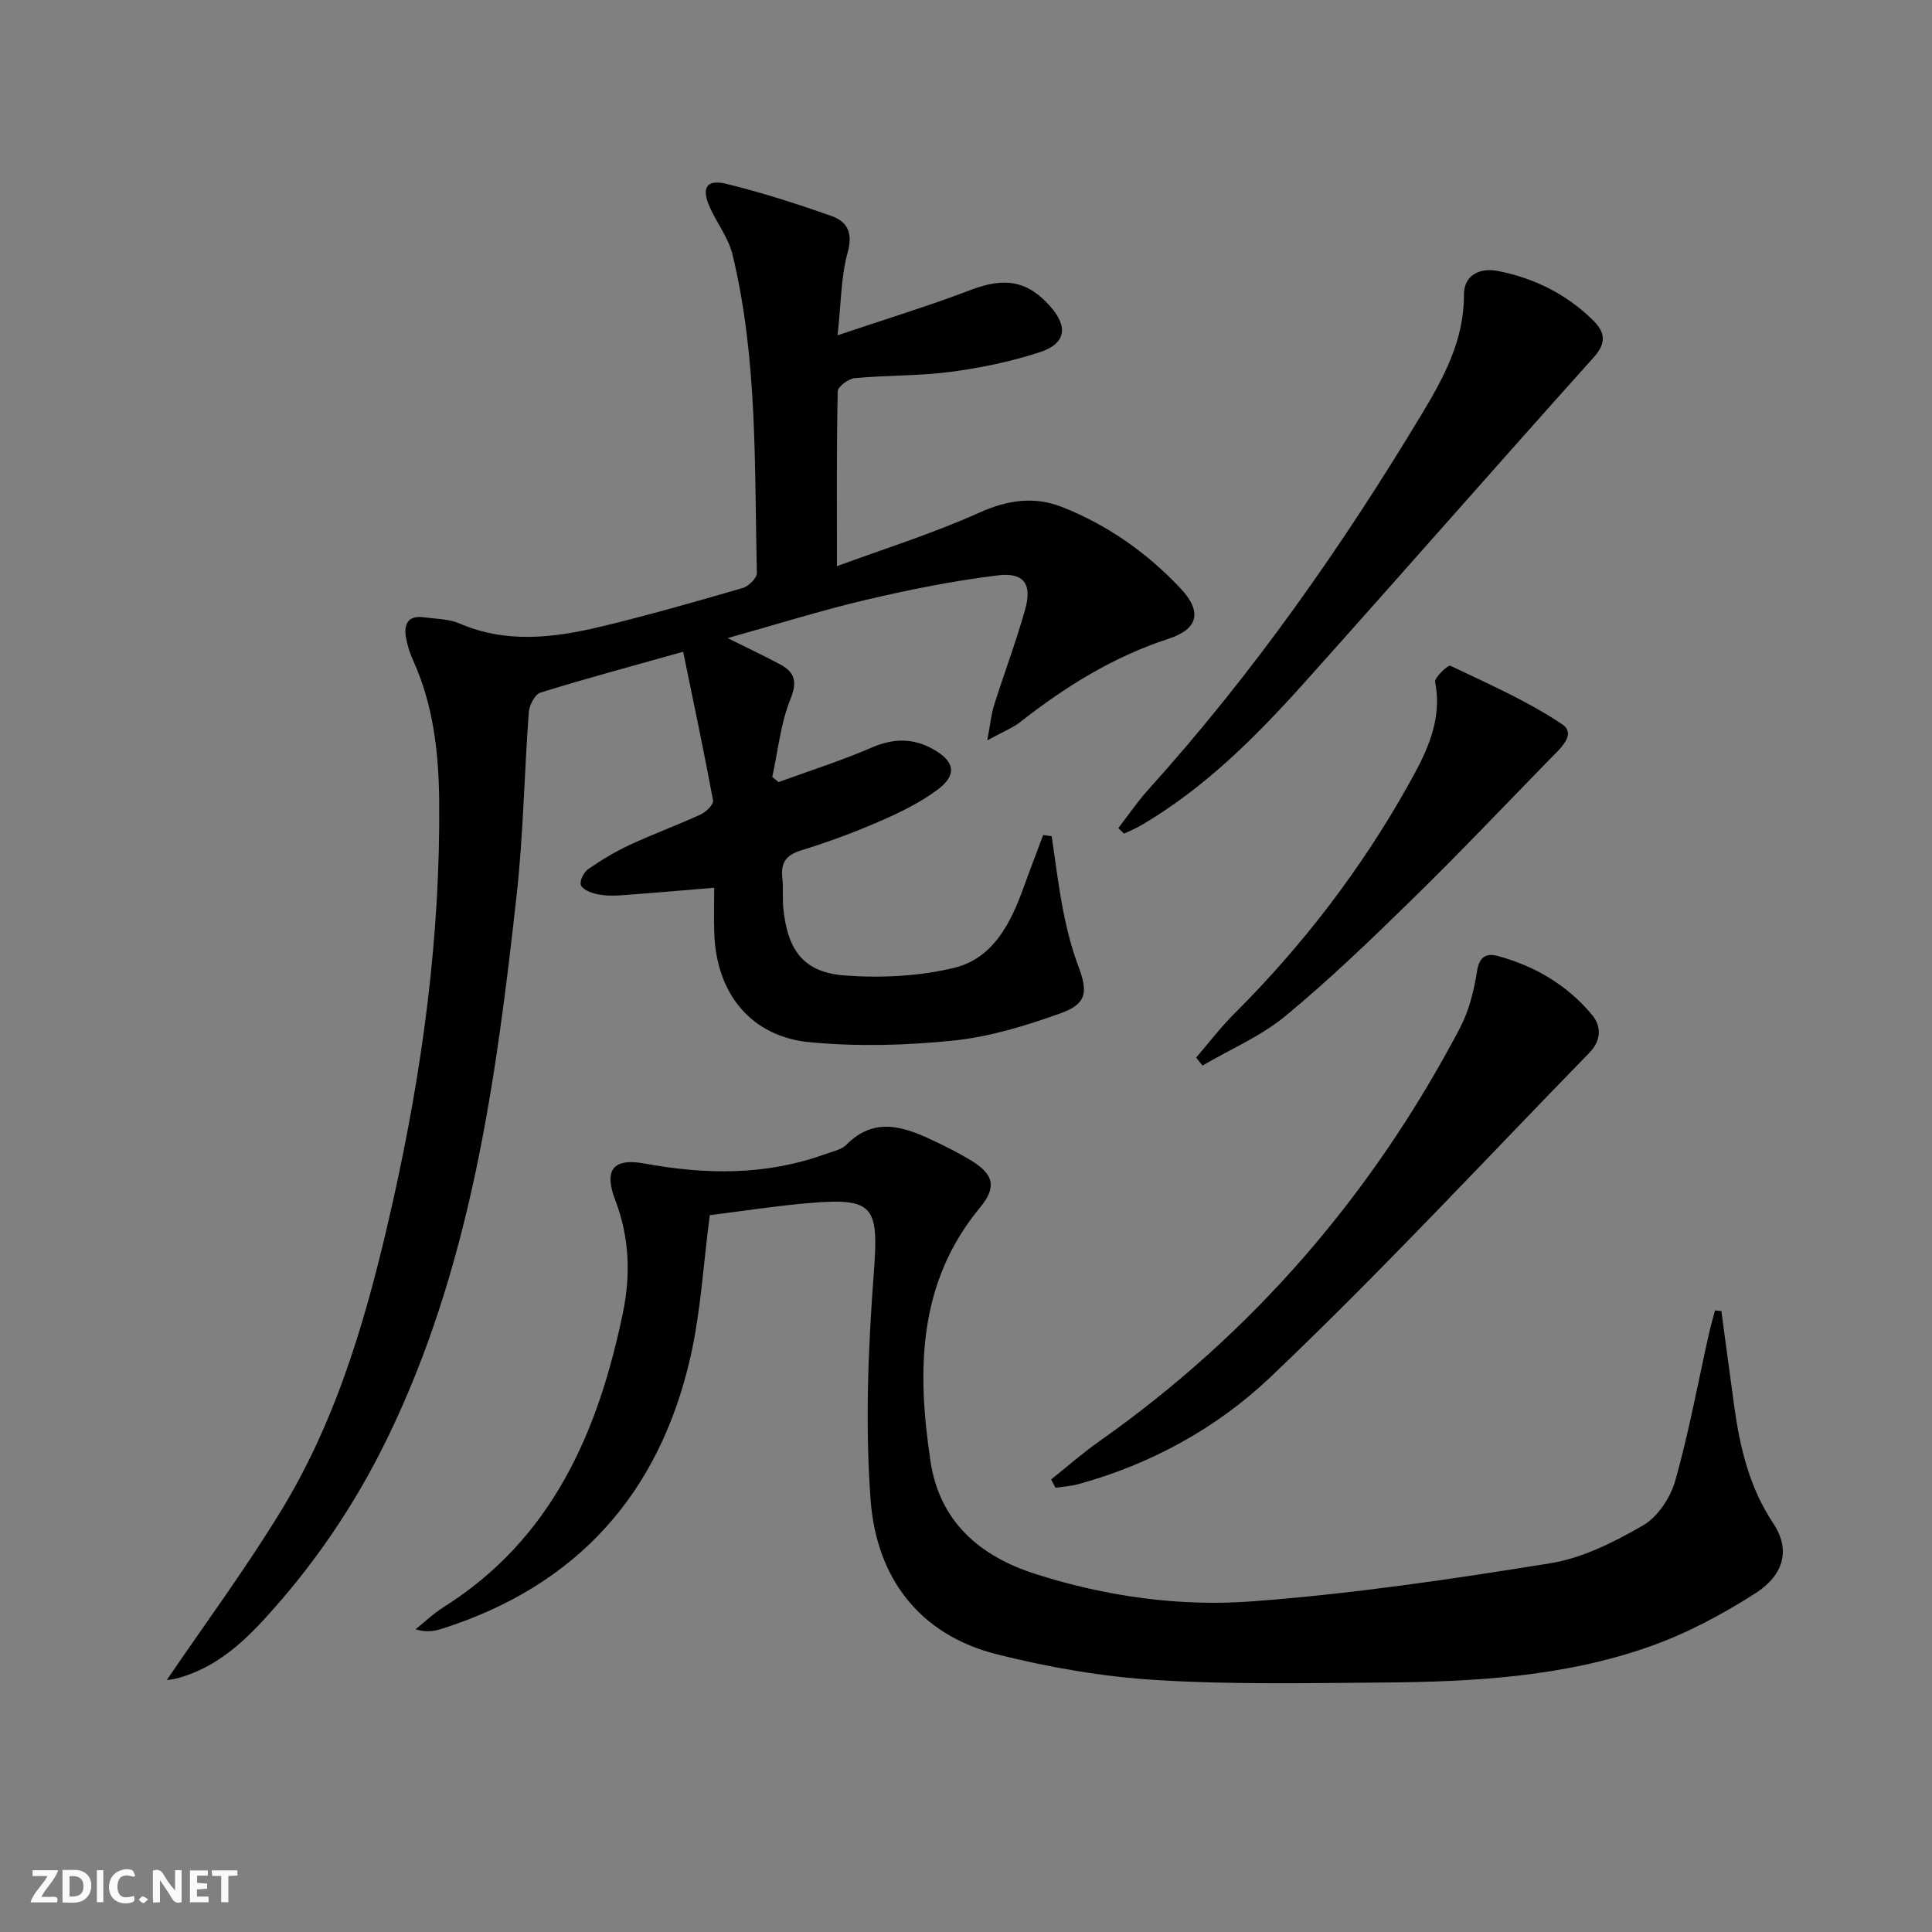 <svg enable-background="new 0 0 400 400" viewBox="0 0 400 400" xmlns="http://www.w3.org/2000/svg"><rect x="0" y="0" width="400" height="400" fill="#808080" stroke="none"/><g fill="#fbfafa"><path d="m37.59 393.81c-.92.31-1.52.05-2-.78-.7-1.2-1.52-2.34-2.47-3.78v4.59c-.55.03-.95.05-1.41.07-.03-.37-.06-.64-.06-.91 0-1.91 0-3.81 0-5.7 1.13-.41 1.77-.03 2.29.91.62 1.11 1.38 2.14 2.31 3.19v-4.2h1.35v6.61z"/><path d="m12.94 393.88v-6.75c1.9.19 3.93-.54 5.37 1.29.8 1.01.78 2.88.03 3.97-1.37 1.97-3.4 1.51-5.4 1.49m1.45-1.22c2.04.12 2.92-.58 2.89-2.21-.03-1.51-.98-2.19-2.89-2z"/><path d="m11.81 393.87h-5.49c.68-2.18 2.47-3.48 3.51-5.45h-3.08v-1.21h5.29c-.71 2.13-2.44 3.48-3.47 5.51.86 0 1.63.04 2.39-.01.79-.05 1.14.21.85 1.16"/><path d="m39.33 393.86v-6.61h3.7v1.07h-2.22v1.52c.68.04 1.34.09 2.07.13v1.07c-.72.05-1.38.09-2.1.14v1.48h2.4v1.19h-3.85z"/><path d="m27.71 388.56c-1.15-.3-2.46-.61-3.1.64-.37.73-.41 1.93-.06 2.67.63 1.35 1.99.93 3.17.68.35.94-.01 1.32-.93 1.46-1.62.25-3.05-.27-3.76-1.48-.73-1.25-.6-3.03.31-4.17.88-1.11 2.71-1.7 4-1.16.32.13.44.74.65 1.12-.1.08-.19.16-.28.24"/><path d="m49.15 387.24v1.07c-.59.02-1.17.05-1.87.08v5.44h-1.48v-5.44h-1.85c-.05-.4-.08-.73-.13-1.15z"/><path d="m20.06 387.21h1.33v6.62h-1.33z"/><path d="m30.68 393.25c-.49.38-.8.79-1.05.76-.32-.05-.6-.45-.9-.7.26-.24.51-.64.8-.67.29-.04.62.3 1.15.61"/></g><path d="m141.44 134.94c-10.78 3.03-20.22 5.56-29.55 8.46-1.15.36-2.3 2.61-2.41 4.06-.94 12.6-1.12 25.27-2.51 37.81-4.28 38.67-9.53 77.19-26.88 112.72-6.66 13.65-15.19 26.18-25.51 37.39-5.01 5.44-10.57 10.17-17.96 12.11-1.03.27-2.11.33-2.08.33 7.73-11.37 16.2-22.84 23.61-34.96 12.11-19.81 18.24-41.96 23.26-64.4 6.07-27.17 9.77-54.63 9.52-82.53-.09-10.03-1.19-19.9-5.39-29.19-.68-1.5-1.2-3.12-1.49-4.74-.49-2.81.45-4.65 3.72-4.2 2.46.34 5.11.32 7.32 1.27 9.76 4.22 19.6 2.99 29.38.65 9.84-2.36 19.58-5.16 29.31-7.98 1.21-.35 2.94-2.06 2.92-3.1-.52-22.08.2-44.28-5.05-65.97-.84-3.45-3.25-6.5-4.72-9.82-1.76-3.95-.65-5.79 3.41-4.8 7.38 1.81 14.66 4.14 21.83 6.68 3.25 1.15 4.46 3.48 3.33 7.55-1.39 5-1.35 10.41-2.09 17.14 10.07-3.4 18.92-6.09 27.54-9.38 6.98-2.67 11.74-2.01 16.52 3.42 3.72 4.22 3.22 7.7-2.19 9.46-5.95 1.94-12.19 3.24-18.4 4.06-6.57.87-13.28.69-19.9 1.31-1.31.12-3.52 1.76-3.54 2.73-.25 11.61-.16 23.22-.16 36.2 9.73-3.59 19.82-6.74 29.38-11.04 5.92-2.67 11.46-3.49 17.28-1.19 9.4 3.72 17.55 9.47 24.47 16.82 4.5 4.78 3.74 8.41-2.46 10.43-11.41 3.73-21.34 9.88-30.68 17.22-1.61 1.26-3.61 2.04-6.87 3.82.65-3.42.83-5.43 1.42-7.3 2.1-6.64 4.57-13.16 6.44-19.86 1.45-5.18-.26-7.65-5.64-7-9.17 1.11-18.28 2.95-27.28 5.06-9.34 2.2-18.52 5.09-28.69 7.93 4.17 2.07 7.5 3.64 10.75 5.38 3.05 1.63 3.78 3.47 2.26 7.23-2.05 5.06-2.58 10.73-3.77 16.14.43.35.87.71 1.3 1.06 6.45-2.35 13.01-4.43 19.3-7.15 4.52-1.95 8.6-1.99 12.79.39 4.44 2.52 4.92 5.32.76 8.39-3.57 2.63-7.67 4.65-11.76 6.43-5.32 2.32-10.8 4.36-16.35 6.06-3.14.96-4.31 2.52-3.96 5.68.24 2.14-.01 4.34.22 6.49.93 8.72 4.3 13.15 12.81 13.76 7.48.54 15.33.16 22.58-1.6 8.08-1.97 11.7-9.28 14.38-16.72 1.3-3.61 2.68-7.18 4.02-10.77.59.08 1.17.16 1.76.25.77 5.14 1.38 10.32 2.38 15.41.76 3.88 1.74 7.77 3.13 11.46 2.03 5.39 1.78 7.84-3.69 9.8-7.14 2.55-14.59 4.85-22.08 5.63-9.84 1.02-19.93 1.28-29.77.36-12.19-1.14-19.35-10.02-19.82-22.42-.12-3.14-.02-6.29-.02-9.57-6.8.56-13.19 1.13-19.58 1.58-1.65.12-3.37.05-4.97-.32-1.16-.27-2.84-1.01-3.07-1.87-.25-.91.65-2.64 1.56-3.27 2.73-1.88 5.6-3.62 8.61-5.01 4.82-2.24 9.83-4.07 14.66-6.29 1.11-.51 2.69-2.08 2.55-2.89-1.89-10.19-4.04-20.32-6.19-30.79z" fill="#000001"/><path d="m356.39 271.43c.88 6.54 1.75 13.08 2.65 19.62 1.18 8.62 3.15 16.93 8.1 24.35 3.45 5.18 2.5 10.5-3.75 14.5-6.92 4.43-14.37 8.39-22.1 11.09-17.77 6.22-36.44 7.22-55.1 7.36-15.63.12-31.29.44-46.87-.52-11.02-.68-22.11-2.61-32.84-5.3-16.3-4.08-25.07-16.04-26.24-32.08-1.13-15.49-.51-31.22.66-46.75 1.05-13.93.19-15.79-13.49-14.61-6.92.59-13.81 1.67-20.46 2.5-1.32 10.05-1.85 19.87-3.99 29.32-6.45 28.39-23.54 47.45-51.54 56.33-1.54.49-3.15.76-5.39.09 1.92-1.53 3.71-3.27 5.78-4.57 22.44-14.12 31.97-36.11 37.12-60.76 1.66-7.97 1.43-15.74-1.55-23.53-2.4-6.27-.44-8.77 6.09-7.57 12.66 2.32 25.06 2.49 37.3-1.92 1.55-.56 3.42-.92 4.5-2.01 5.76-5.78 11.78-3.74 17.85-.87 2.71 1.28 5.41 2.62 7.96 4.18 4.72 2.88 5.29 5.54 1.84 9.71-12.97 15.65-13.07 33.86-10.28 52.49 1.88 12.57 10.18 19.72 21.84 23.43 14.58 4.64 29.74 6.76 44.8 5.63 20.65-1.54 41.22-4.58 61.68-7.88 6.68-1.08 13.25-4.39 19.21-7.84 3.05-1.76 5.69-5.76 6.68-9.27 2.83-10.03 4.71-20.33 6.99-30.51.35-1.58.82-3.15 1.23-4.72.43.05.87.08 1.32.11z" fill="#000001"/><path d="m217.62 306.31c3.28-2.62 6.44-5.41 9.86-7.82 31.91-22.46 56.66-51.18 74.78-85.64 1.88-3.57 2.91-7.74 3.54-11.76.48-3.07 1.95-3.8 4.33-3.16 7.72 2.11 14.42 6.06 19.54 12.26 2.04 2.47 1.69 5.41-.56 7.72-21.94 22.53-43.35 45.6-66.12 67.25-11 10.45-24.69 18-39.74 22.12-1.52.42-3.14.51-4.71.75-.32-.58-.62-1.15-.92-1.72z" fill="#000001"/><path d="m231.53 171.46c2.07-2.68 3.99-5.51 6.25-8.02 21.6-23.93 40.02-50.19 56.61-77.75 4.53-7.52 8.74-15.28 8.7-24.61-.02-4.21 3.35-5.71 7.08-4.97 7.47 1.48 14.15 4.78 19.63 10.18 2.41 2.37 2.94 4.6.2 7.65-20.01 22.3-39.74 44.84-59.73 67.16-10.12 11.3-20.8 22.05-34.06 29.8-1.11.65-2.32 1.13-3.48 1.69-.41-.38-.8-.75-1.2-1.13z" fill="#000001"/><path d="m247.65 218.96c2.62-3.04 5.06-6.26 7.89-9.08 14.21-14.18 26.31-29.98 36.1-47.48 3.63-6.48 7.05-13.17 5.49-21.19-.18-.94 2.69-3.6 3.15-3.38 7.86 3.76 15.94 7.29 23.13 12.11 3.14 2.11-.58 5.23-2.6 7.3-9.39 9.64-18.66 19.4-28.28 28.81-8.54 8.35-17.17 16.68-26.37 24.28-5.09 4.21-11.43 6.9-17.2 10.28-.44-.55-.88-1.1-1.31-1.65z" fill="#000001"/></svg>
